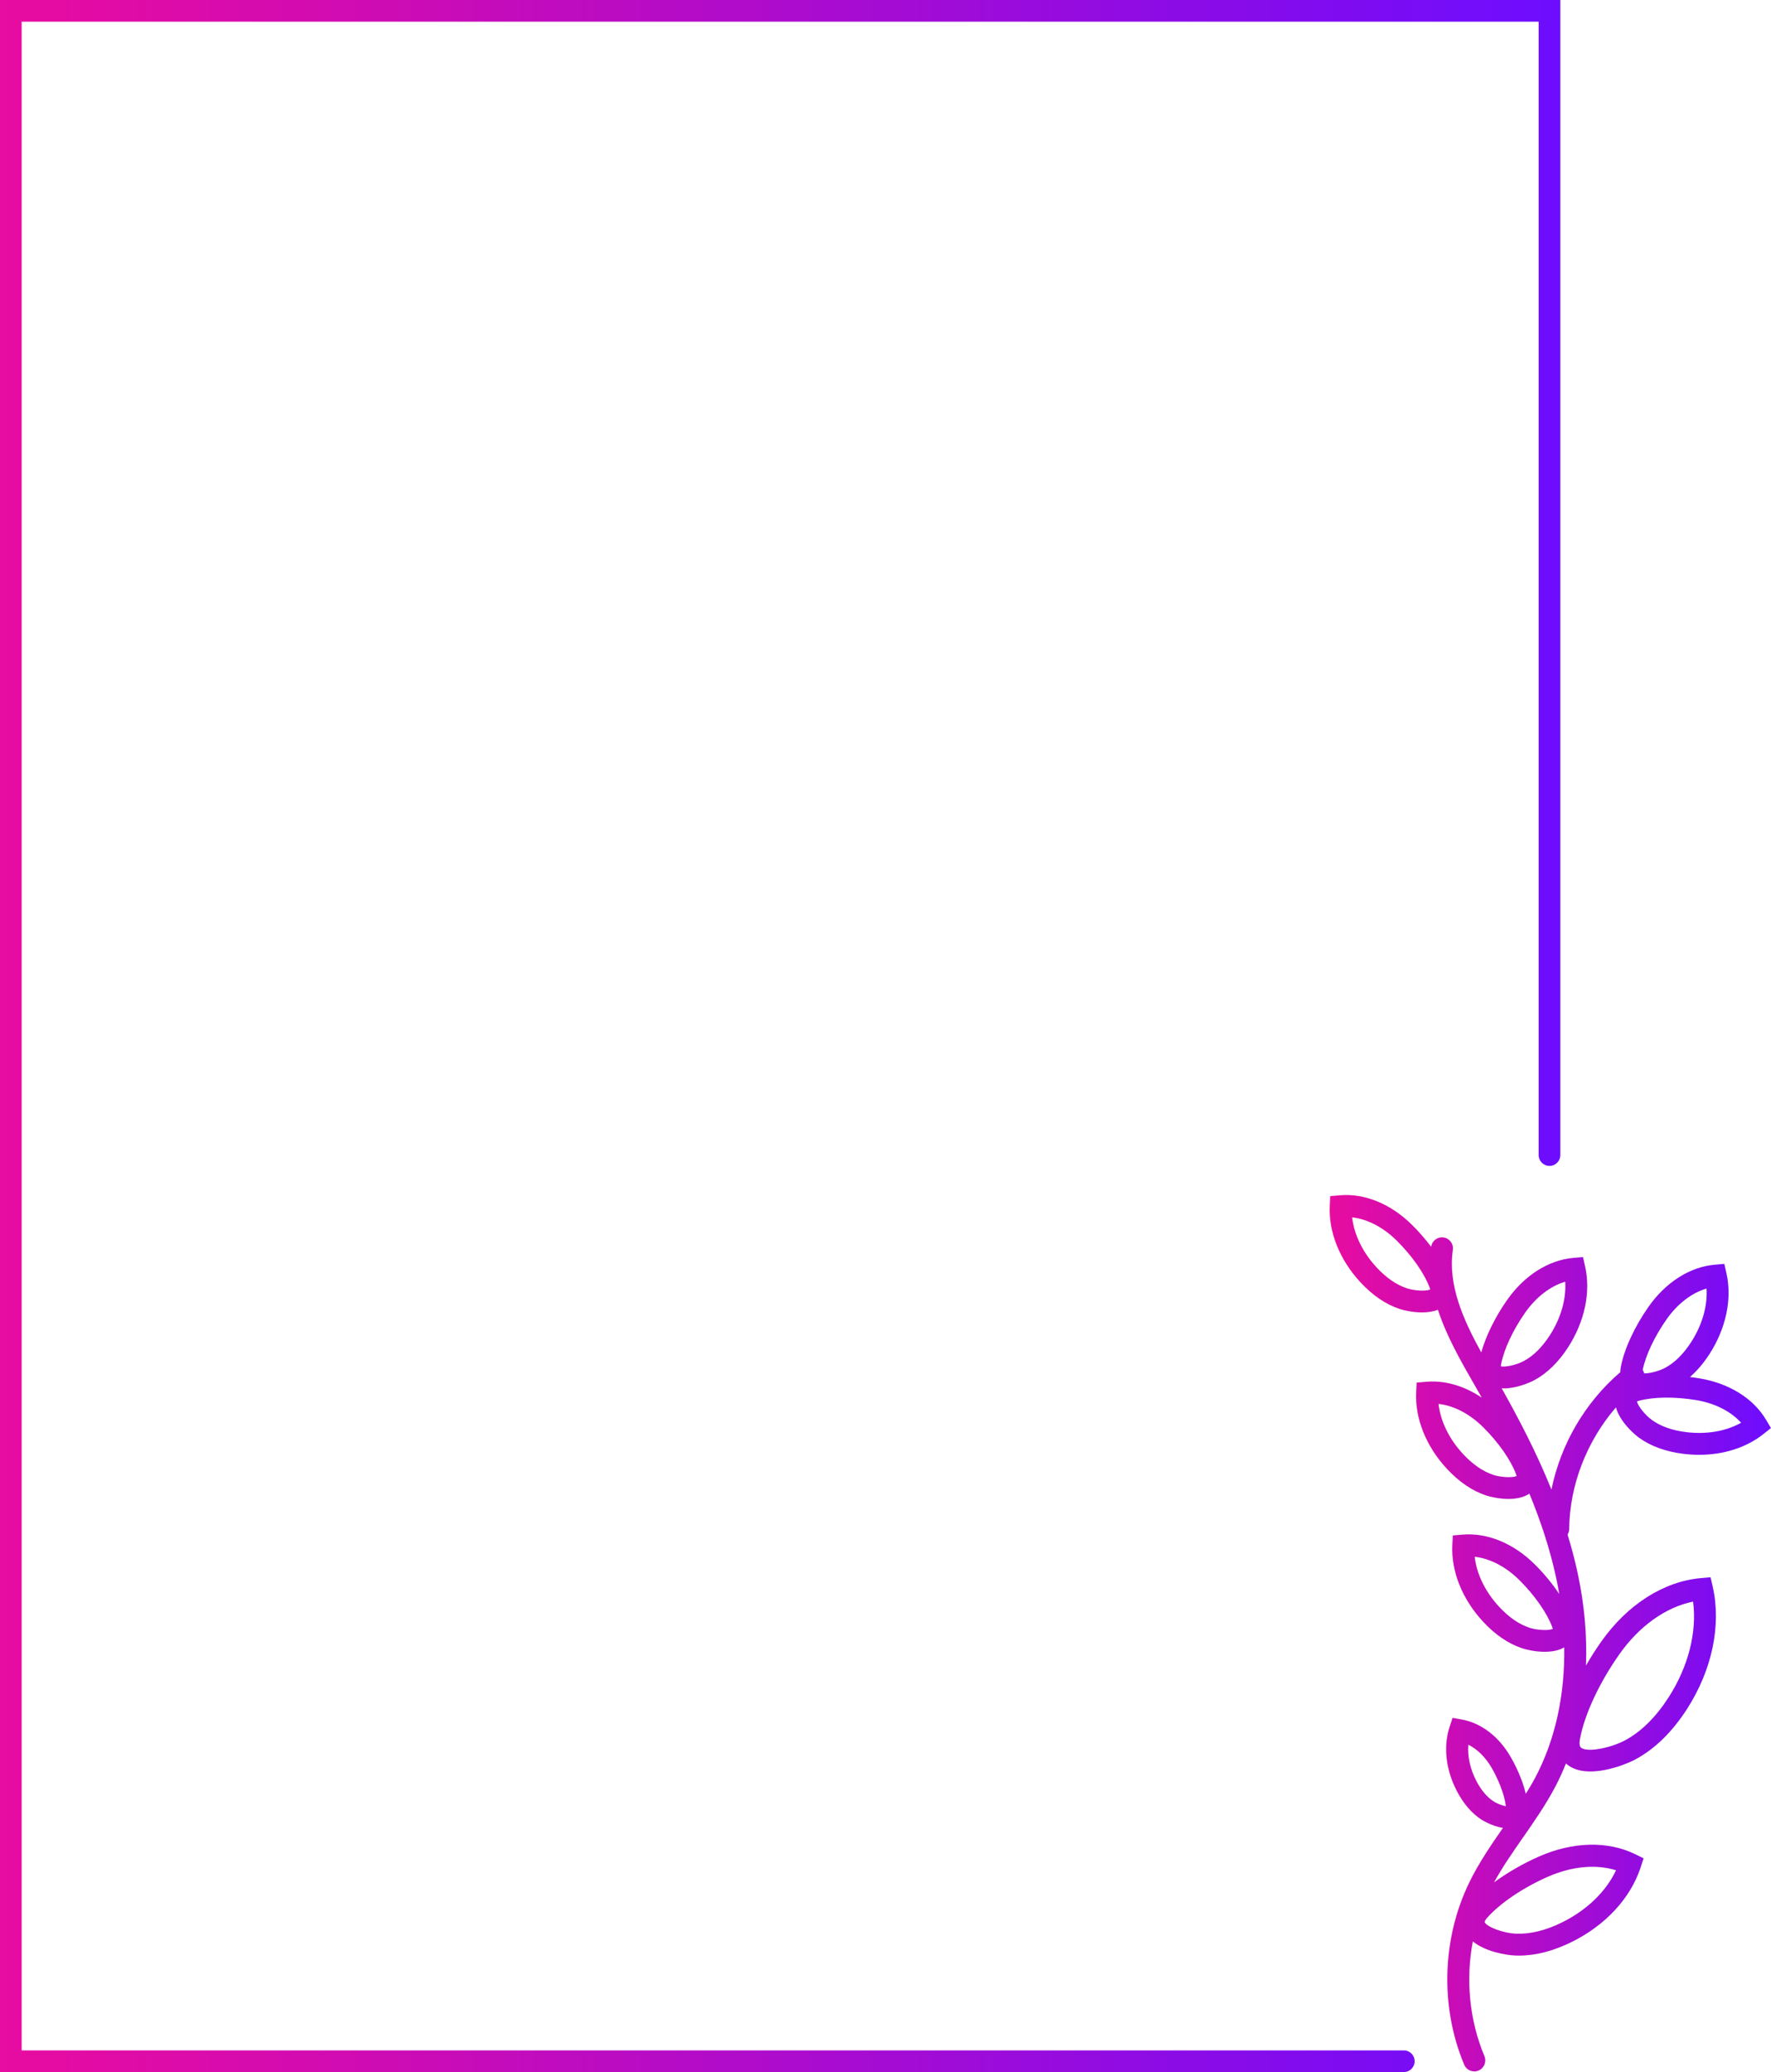 <?xml version="1.0" encoding="UTF-8"?>
<svg id="Layer_2" data-name="Layer 2" xmlns="http://www.w3.org/2000/svg" xmlns:xlink="http://www.w3.org/1999/xlink" viewBox="0 0 408.88 478.24">
  <defs>
    <style>
      .cls-1 {
        fill: url(#linear-gradient);
      }

      .cls-1, .cls-2 {
        stroke-width: 0px;
      }

      .cls-2 {
        fill: url(#linear-gradient-2);
      }
    </style>
    <linearGradient id="linear-gradient" x1="0" y1="239.12" x2="360.24" y2="239.12" gradientUnits="userSpaceOnUse">
      <stop offset="0" stop-color="#e80ca0"/>
      <stop offset=".26" stop-color="#cc0cb5"/>
      <stop offset=".81" stop-color="#850ceb"/>
      <stop offset="1" stop-color="#6d0dff"/>
    </linearGradient>
    <linearGradient id="linear-gradient-2" x1="307.01" y1="376.96" x2="408.88" y2="376.96" xlink:href="#linear-gradient"/>
  </defs>
  <g id="Layer_1-2" data-name="Layer 1">
    <g id="Aesthetic_Frame_18" data-name="Aesthetic Frame 18">
      <path class="cls-1" d="M324.11,478.24H0V0h360.24v266.6c0,1.38-1.12,2.5-2.5,2.5s-2.5-1.12-2.5-2.5V5H5v468.24h319.11c1.38,0,2.5,1.12,2.5,2.5s-1.12,2.5-2.5,2.5Z"/>
      <path class="cls-2" d="M373.09,324.85c.84,3.11,3.9,5.95,5.29,6.96,2.73,1.98,6.18,3.23,10.28,3.74,1.22.15,2.43.23,3.62.23,5.66,0,10.94-1.68,14.86-4.8l1.73-1.38-1.13-1.9c-2.93-4.95-8.54-8.44-15.38-9.57-.73-.12-1.46-.22-2.19-.31,1.64-1.43,3.16-3.21,4.52-5.32,3.82-5.93,5.24-12.73,3.9-18.64l-.49-2.15-2.2.19c-5.73.5-11.31,4.03-15.29,9.7-3.23,4.6-5.63,9.79-6.4,13.9-.08.44-.12.84-.13,1.21-8.15,6.98-13.75,16.63-15.89,27.08-3.4-8.42-7.49-16.26-11.49-23.37.16,0,.31.03.47.03,2.8,0,5.77-1.2,7.06-1.89,2.96-1.6,5.6-4.17,7.83-7.64,3.82-5.93,5.24-12.73,3.9-18.64l-.49-2.15-2.2.19c-5.73.5-11.31,4.03-15.3,9.7-2.78,3.95-4.93,8.35-5.98,12.12-4.23-7.69-7.73-15.59-6.56-23.66.2-1.38-.76-2.67-2.14-2.87-1.4-.2-2.67.76-2.87,2.14,0,0,0,.01,0,.02-1.29-1.72-2.76-3.42-4.35-5-4.91-4.89-11.02-7.41-16.75-6.89l-2.2.19-.11,2.2c-.3,6.06,2.28,12.5,7.08,17.68,2.81,3.03,5.85,5.1,9.04,6.16,1.04.34,3.07.8,5.19.8,1.25,0,2.53-.17,3.66-.61,2,6.13,5.34,11.94,8.44,17.34l.28.49c.46.81.93,1.63,1.4,2.45-4.05-2.73-8.55-4.04-12.83-3.66l-2.2.19-.11,2.2c-.3,6.06,2.28,12.51,7.08,17.68,2.81,3.03,5.85,5.1,9.04,6.16,1.04.34,3.07.81,5.19.81,1.71,0,3.48-.31,4.83-1.22,2.56,6.22,4.75,12.75,6.2,19.53.26,1.21.48,2.42.69,3.62-1.56-2.32-3.48-4.67-5.62-6.8-4.91-4.89-11.01-7.39-16.75-6.89l-2.2.19-.11,2.2c-.3,6.06,2.28,12.51,7.08,17.68,2.8,3.03,5.85,5.1,9.04,6.16,1.04.34,3.07.81,5.19.81,1.59,0,3.22-.26,4.52-1.02.17,11.03-2.08,21.33-6.64,29.96-.68,1.3-1.45,2.57-2.23,3.83-.88-3.68-2.63-7.01-3.47-8.46-2.7-4.71-6.81-7.87-11.27-8.67l-2.17-.39-.69,2.1c-1.48,4.52-.87,9.91,1.68,14.79,1.49,2.86,3.37,5.06,5.57,6.53.04.02,2.44,1.6,5.08,1.97-2.78,3.99-5.61,8.13-7.8,12.64-6.3,12.99-6.73,28.69-1.16,42.01.41.97,1.35,1.56,2.34,1.56.33,0,.66-.06.98-.2,1.29-.54,1.9-2.02,1.36-3.32-3.48-8.31-4.36-17.65-2.68-26.49,2.91,2.39,7.69,3.17,9.72,3.26.31.01.62.02.94.02,3.85,0,7.93-1.05,12.14-3.13,7.81-3.85,13.62-10.12,15.94-17.22l.69-2.1-1.98-.97c-6.33-3.09-14.44-2.88-22.24.58-3.75,1.66-7.31,3.74-10.31,5.94,1.93-3.52,4.23-6.84,6.66-10.32,2.57-3.69,5.23-7.51,7.4-11.61.94-1.78,1.79-3.62,2.54-5.52.17.16.35.3.52.43,1.42,1.04,3.22,1.42,5.11,1.42,4.13,0,8.67-1.84,10.46-2.81,4.45-2.41,8.43-6.29,11.83-11.56,5.82-9.03,7.99-19.35,5.96-28.3l-.49-2.15-2.2.19c-8.61.75-17.02,6.1-23.07,14.7-1.26,1.79-2.43,3.63-3.5,5.49.27-6.85-.34-13.99-1.89-21.22-.65-3.05-1.45-6.05-2.35-9,.22-.37.36-.81.37-1.27.08-10.17,4.1-20.39,10.81-28.12ZM401.98,328.38c-3.5,1.96-7.99,2.74-12.69,2.16-3.24-.4-5.91-1.35-7.93-2.82-1.68-1.22-3.26-3.34-3.42-4.26.09-.04.23-.1.45-.16,3.37-.91,8.29-.97,13.16-.16,4.37.72,8.04,2.59,10.43,5.24ZM384.76,304.52h0c2.55-3.62,5.82-6.12,9.24-7.12.25,4-.99,8.39-3.56,12.37-1.77,2.74-3.78,4.74-5.98,5.92-1.55.84-3.74,1.33-4.87,1.29-.06-.28-.17-.56-.33-.81.7-3.4,2.74-7.72,5.5-11.64ZM324.75,297.32c-2.37-.79-4.7-2.4-6.92-4.79-3.22-3.47-5.2-7.57-5.66-11.56,3.54.39,7.2,2.29,10.34,5.41h0c3.5,3.48,6.32,7.5,7.55,10.78.08.21.11.36.13.46-.83.41-3.48.36-5.45-.29ZM344.7,340.38c-2.37-.79-4.7-2.4-6.92-4.79-3.22-3.47-5.21-7.57-5.66-11.56,3.54.39,7.2,2.29,10.34,5.41,3.5,3.48,6.32,7.51,7.55,10.78.08.21.11.36.13.46-.83.4-3.52.35-5.45-.29ZM340.86,411.06c-1.45-2.77-2.08-5.71-1.85-8.37,2.09,1.04,3.99,2.92,5.42,5.41,1.35,2.35,2.88,5.85,3.24,8.78-.79-.13-2.04-.59-2.92-1.17-1.49-.99-2.8-2.56-3.89-4.65ZM357.31,433.19c5.53-2.45,11.15-2.98,15.79-1.52-2.3,4.9-6.74,9.21-12.49,12.04-3.78,1.87-7.35,2.72-10.61,2.59-3.15-.14-6.8-1.64-7.23-2.66-.03-.07.07-.43.59-1.02,2.98-3.35,8.19-6.88,13.95-9.44ZM373.81,381.89c4.63-6.58,10.75-10.94,17.08-12.23.92,7.09-1.1,15.03-5.68,22.14-2.93,4.54-6.28,7.85-9.98,9.85-3.19,1.72-8.62,2.89-10.17,1.75-.49-.36-.42-1.35-.27-2.11,1.06-5.61,4.43-12.86,9.02-19.39ZM346.57,314.87c.65-3.43,2.73-7.89,5.56-11.92,2.55-3.62,5.82-6.12,9.24-7.12.25,4-.99,8.39-3.56,12.37-1.77,2.74-3.78,4.74-5.98,5.92-1.79.97-4.43,1.48-5.32,1.23,0-.1,0-.25.05-.47ZM353.05,375.66c-2.38-.79-4.7-2.4-6.92-4.79-3.22-3.47-5.21-7.57-5.66-11.56,3.54.39,7.2,2.29,10.34,5.41,3.5,3.48,6.32,7.51,7.55,10.78.08.21.11.36.13.46-.83.4-3.52.35-5.45-.29Z"/>
    </g>
  </g>
</svg>